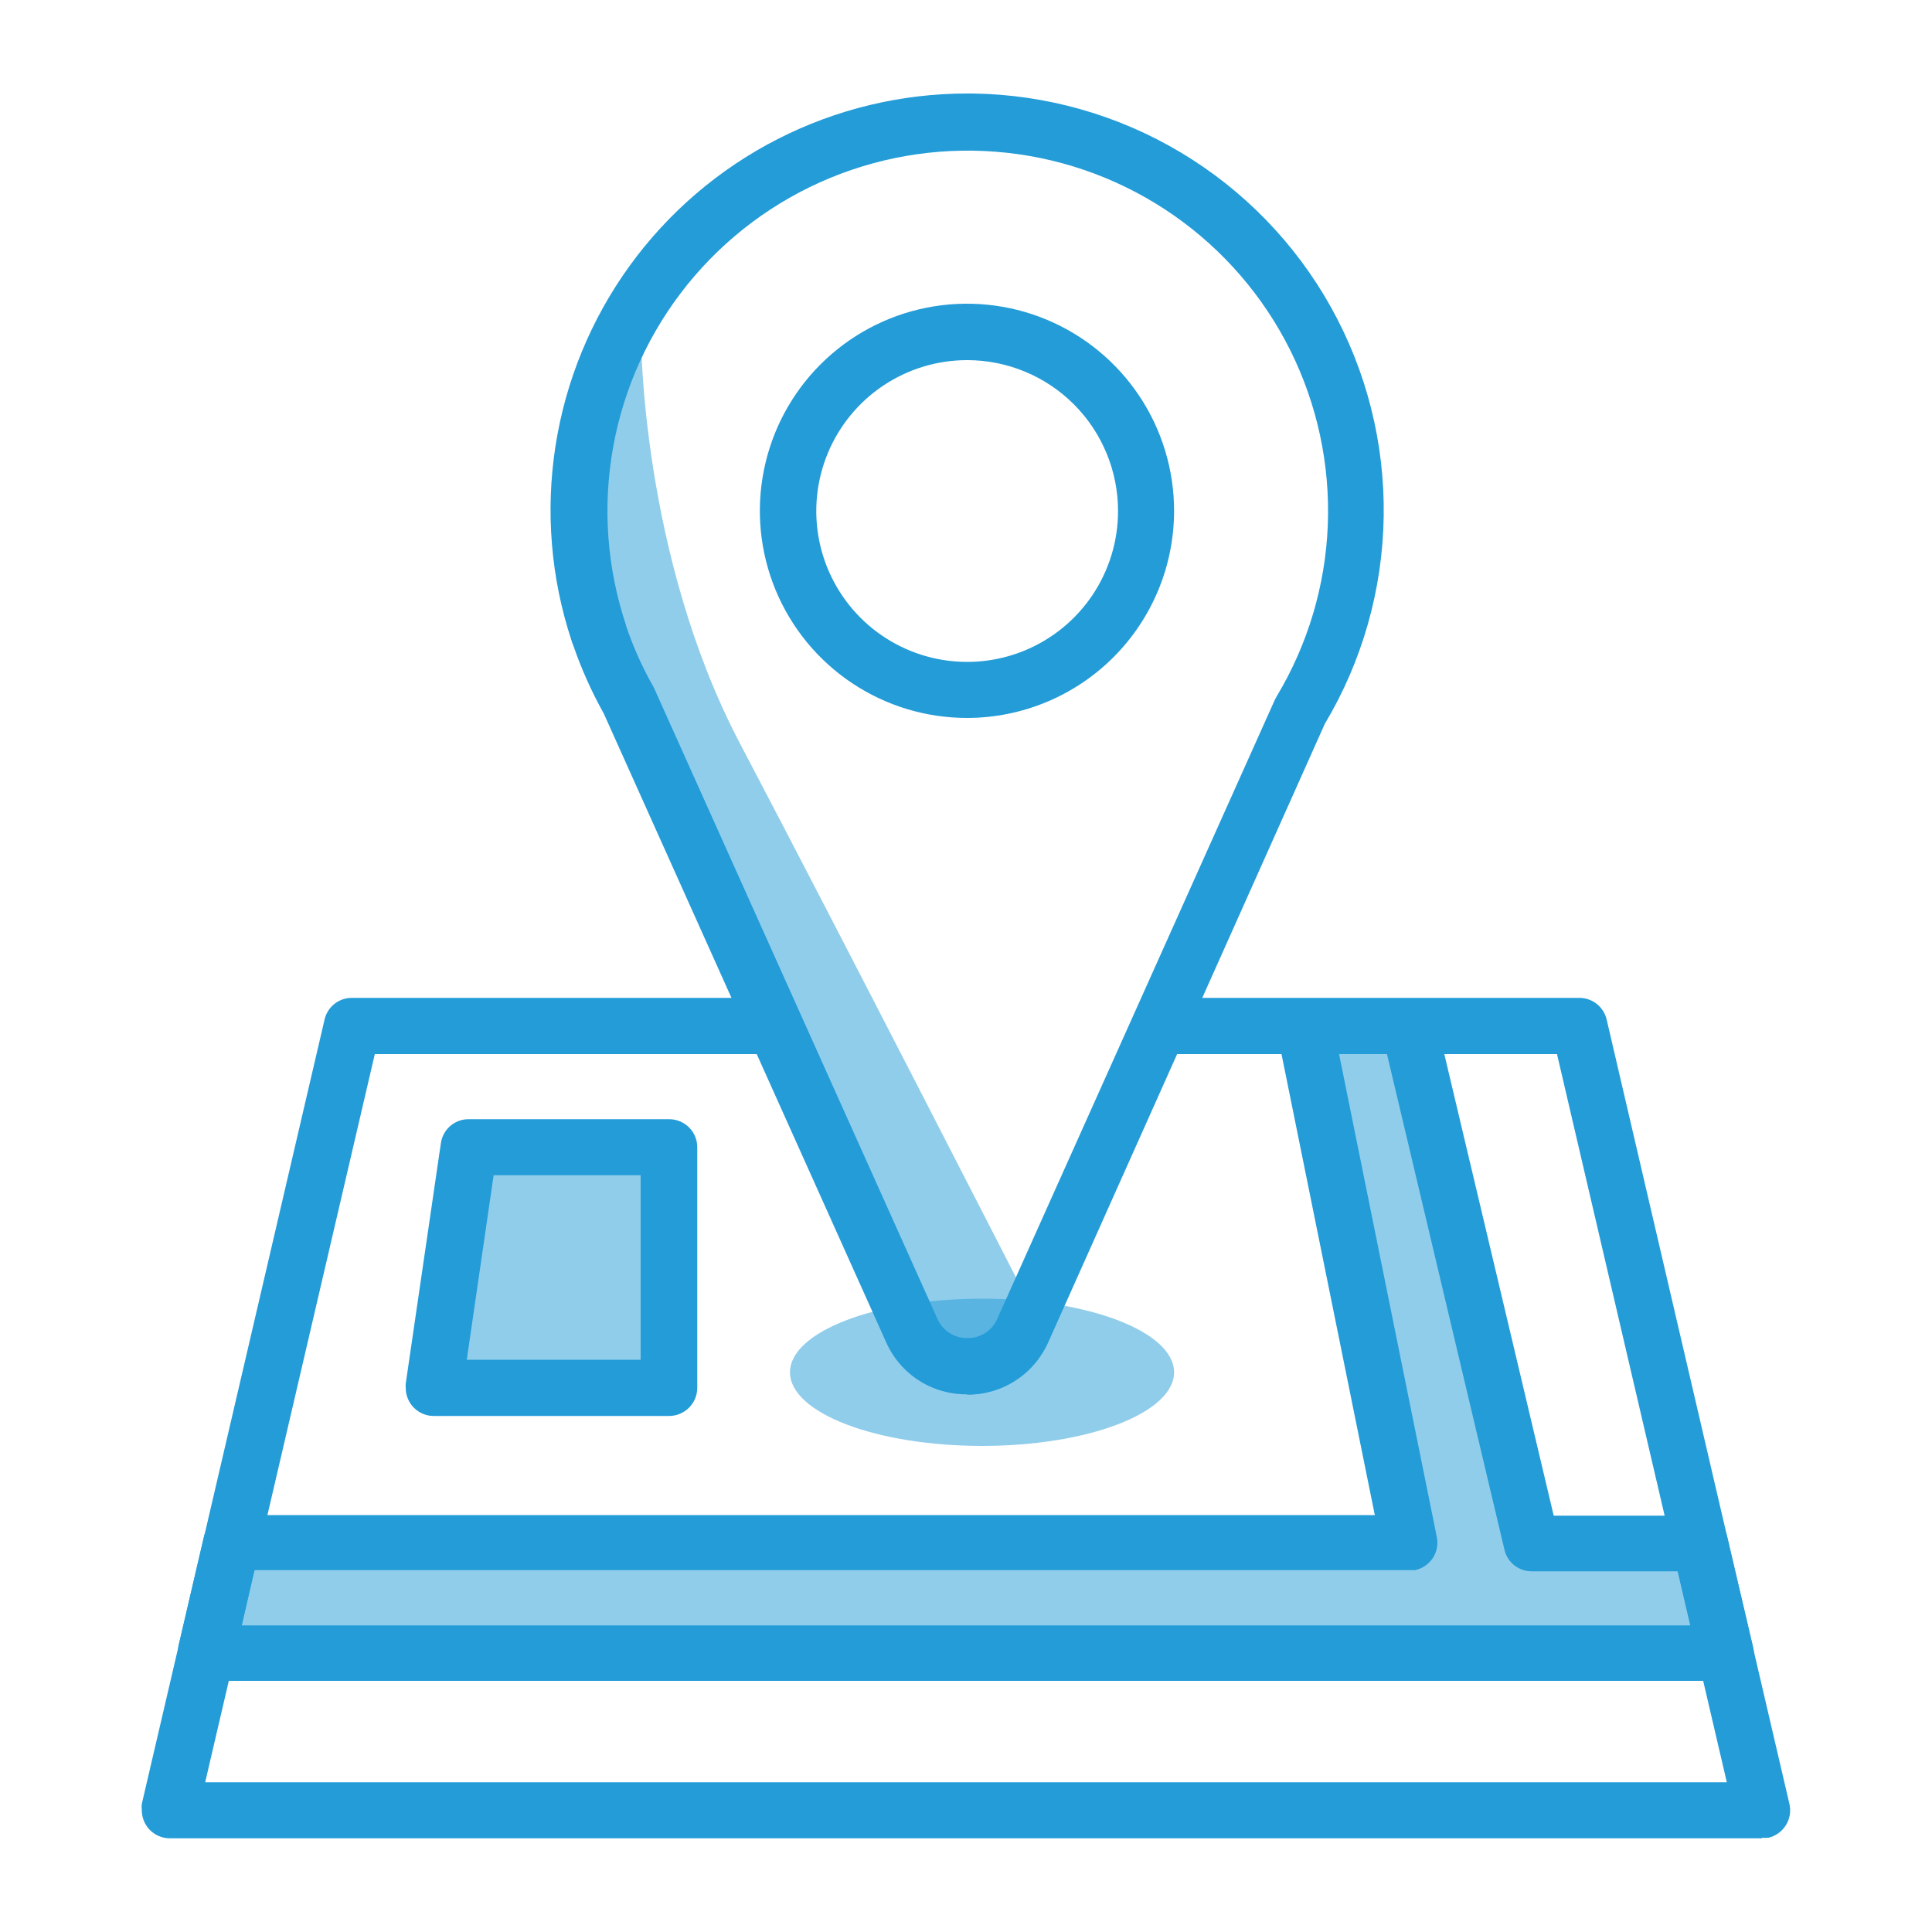 <svg width="100" height="100" viewBox="0 0 100 100" fill="none" xmlns="http://www.w3.org/2000/svg">
<path d="M33.18 17.44C33.18 17.44 33.18 28.75 38.31 38.5C43.44 48.25 52.93 66.79 52.93 66.79L51.46 70.38H47.36L31.41 35.76C31.41 35.76 30.22 20.9 33.18 17.44Z" fill="#239CD8" fill-opacity="0.5"/>
<path d="M50.83 74.84C56.32 74.84 60.77 73.134 60.77 71.03C60.77 68.926 56.32 67.22 50.83 67.22C45.34 67.22 40.89 68.926 40.89 71.03C40.89 73.134 45.34 74.84 50.83 74.84Z" fill="#239CD8" fill-opacity="0.5"/>
<path d="M34.321 59.89V72.17H23L24.16 59.89H34.321Z" fill="#239CD8" fill-opacity="0.5"/>
<path d="M12.51 79.4H73L67.51 53.65C67.51 53.65 72.58 52.9 73 53.23C73.42 53.56 79.25 79.41 79.25 79.41H87.48L89.15 85.41H11.26L12.51 79.4Z" fill="#239CD8" fill-opacity="0.5"/>
<path d="M91.21 95.15H8.79C8.599 95.15 8.409 95.112 8.233 95.039C8.056 94.965 7.896 94.858 7.761 94.722C7.626 94.586 7.52 94.425 7.448 94.248C7.375 94.071 7.339 93.881 7.34 93.69C7.325 93.584 7.325 93.476 7.34 93.37L16.8 52.77C16.873 52.451 17.052 52.166 17.308 51.963C17.565 51.759 17.883 51.649 18.21 51.65H39.87C40.24 51.659 40.592 51.809 40.856 52.067C41.12 52.326 41.276 52.675 41.292 53.044C41.309 53.414 41.184 53.776 40.945 54.057C40.705 54.338 40.367 54.518 40 54.56H19.4L10.62 92.25H89.38L80.59 54.56H60C59.632 54.547 59.282 54.395 59.021 54.135C58.76 53.874 58.608 53.525 58.593 53.156C58.58 52.788 58.706 52.428 58.946 52.149C59.187 51.869 59.524 51.691 59.89 51.65H81.74C82.069 51.648 82.388 51.758 82.646 51.962C82.904 52.165 83.085 52.45 83.16 52.77L92.62 93.37C92.707 93.745 92.643 94.14 92.441 94.468C92.238 94.795 91.915 95.03 91.54 95.12C91.43 95.13 91.32 95.13 91.21 95.12V95.15Z" fill="#239CD8"/>
<path d="M50.06 37.16C47.939 37.162 45.865 36.535 44.101 35.358C42.336 34.18 40.961 32.506 40.148 30.547C39.335 28.588 39.122 26.431 39.536 24.351C39.949 22.271 40.97 20.36 42.47 18.86C43.97 17.36 45.881 16.339 47.961 15.925C50.042 15.512 52.198 15.725 54.157 16.538C56.116 17.351 57.79 18.726 58.968 20.491C60.145 22.255 60.772 24.329 60.77 26.45C60.767 29.29 59.638 32.012 57.63 34.02C55.622 36.028 52.9 37.157 50.06 37.16ZM50.06 18.64C48.515 18.64 47.005 19.098 45.721 19.956C44.437 20.814 43.436 22.034 42.845 23.461C42.254 24.888 42.099 26.459 42.4 27.974C42.702 29.489 43.445 30.88 44.538 31.973C45.63 33.065 47.021 33.809 48.536 34.11C50.051 34.411 51.622 34.257 53.049 33.666C54.476 33.074 55.696 32.073 56.554 30.789C57.412 29.505 57.87 27.995 57.87 26.45C57.87 24.379 57.047 22.392 55.583 20.927C54.118 19.463 52.131 18.64 50.06 18.64Z" fill="#239CD8"/>
<path d="M50.06 72.17C49.171 72.18 48.299 71.929 47.552 71.447C46.806 70.965 46.217 70.274 45.86 69.46L31.25 36.93C30.62 35.802 30.091 34.621 29.67 33.4C29.634 33.319 29.604 33.236 29.58 33.15C28.512 29.911 28.228 26.465 28.751 23.095C29.274 19.724 30.589 16.526 32.588 13.763C34.587 11 37.213 8.75 40.25 7.199C43.288 5.648 46.65 4.839 50.06 4.84H50.36C54.147 4.894 57.853 5.944 61.106 7.885C64.358 9.826 67.042 12.589 68.888 15.896C70.734 19.204 71.676 22.939 71.62 26.726C71.564 30.513 70.512 34.219 68.57 37.47L54.26 69.47C53.901 70.284 53.313 70.974 52.566 71.458C51.82 71.941 50.949 72.195 50.06 72.19V72.17ZM32.4 32.38C32.769 33.472 33.241 34.527 33.81 35.53L33.87 35.65L48.52 68.26C48.651 68.561 48.867 68.817 49.143 68.995C49.419 69.173 49.742 69.265 50.07 69.26C50.398 69.265 50.721 69.173 50.997 68.995C51.273 68.817 51.489 68.561 51.62 68.26L66 36.19L66.09 36.03C67.697 33.347 68.604 30.303 68.727 27.179C68.849 24.054 68.184 20.948 66.793 18.147C65.401 15.347 63.328 12.941 60.763 11.152C58.198 9.362 55.225 8.246 52.116 7.907C49.007 7.567 45.863 8.015 42.972 9.208C40.082 10.402 37.538 12.303 35.574 14.737C33.611 17.172 32.291 20.06 31.737 23.138C31.182 26.216 31.41 29.384 32.4 32.35V32.38Z" fill="#239CD8"/>
<path d="M89.32 87H10.68C10.296 87 9.927 86.847 9.655 86.576C9.383 86.304 9.23 85.935 9.23 85.55C9.22 85.44 9.22 85.33 9.23 85.22L10.56 79.51C10.646 79.195 10.834 78.917 11.095 78.72C11.355 78.523 11.673 78.418 12 78.42H71.16L66.1 53.42C66.057 53.21 66.061 52.992 66.113 52.783C66.164 52.575 66.261 52.38 66.397 52.213C66.533 52.047 66.704 51.913 66.899 51.82C67.093 51.728 67.305 51.68 67.52 51.68H72.93C73.257 51.679 73.575 51.789 73.832 51.993C74.088 52.196 74.267 52.481 74.34 52.8L80.42 78.45H88C88.328 78.451 88.647 78.563 88.903 78.769C89.159 78.974 89.338 79.26 89.41 79.58L90.75 85.29C90.827 85.664 90.754 86.053 90.546 86.373C90.338 86.693 90.013 86.919 89.64 87C89.531 87.015 89.42 87.015 89.31 87H89.32ZM12.51 84.13H87.51L86.85 81.33H79.28C78.953 81.332 78.635 81.221 78.378 81.018C78.122 80.814 77.943 80.529 77.87 80.21L71.79 54.56H69.31L74.37 79.56C74.447 79.937 74.371 80.328 74.159 80.649C73.947 80.97 73.617 81.193 73.24 81.27H72.95H13.16L12.51 84.13Z" fill="#239CD8"/>
<path d="M34.63 73.29H22.48C22.287 73.294 22.094 73.259 21.914 73.188C21.734 73.116 21.57 73.009 21.432 72.873C21.294 72.737 21.185 72.574 21.111 72.395C21.036 72.216 20.999 72.024 21 71.83C20.995 71.76 20.995 71.69 21 71.62L22.82 59.17C22.869 58.826 23.04 58.51 23.303 58.282C23.566 58.054 23.902 57.929 24.25 57.93H34.63C34.822 57.929 35.011 57.965 35.188 58.038C35.365 58.11 35.526 58.217 35.662 58.351C35.798 58.486 35.906 58.646 35.979 58.823C36.053 59 36.09 59.189 36.09 59.38V71.83C36.09 72.217 35.937 72.589 35.663 72.863C35.389 73.136 35.017 73.29 34.63 73.29ZM24.16 70.38H33.16V60.83H25.55L24.16 70.38Z" fill="#239CD8"/>
</svg>

